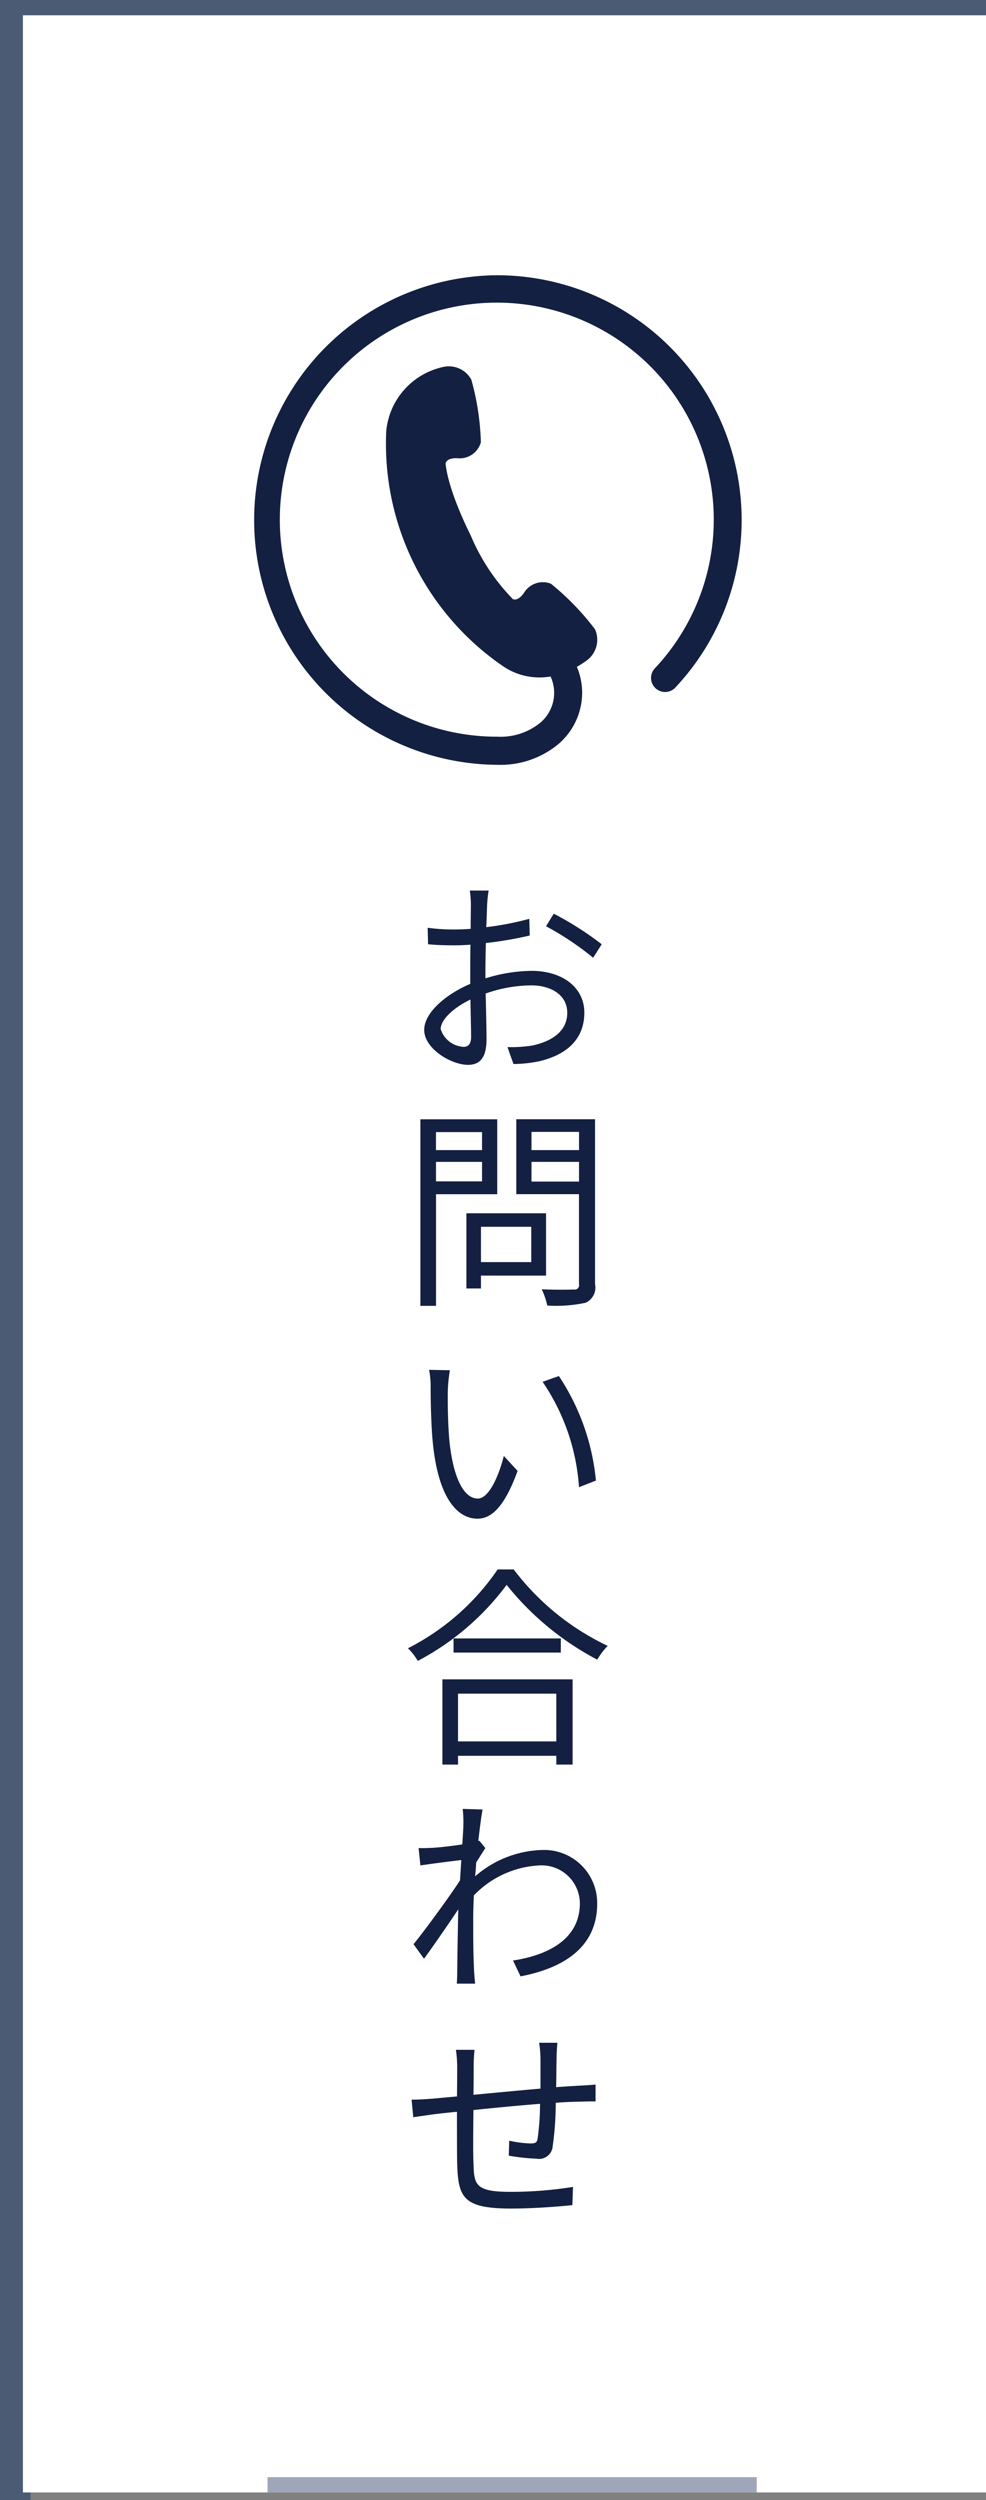 <svg xmlns="http://www.w3.org/2000/svg" id="PC-follow-button-tel.svg" width="64.5" height="163.5" viewBox="0 0 64.5 163.5"><rect x="0" y="0" width="64.5" height="163.5" fill="#808080" stroke="none"/><defs><style>      .cls-1, .cls-2 {        fill: #fff;      }      .cls-1 {        stroke: #4c5b74;        stroke-width: 1px;      }      .cls-1, .cls-4 {        fill-rule: evenodd;      }      .cls-3 {        fill: #9fa6b9;      }      .cls-4 {        fill: #132041;      }    </style></defs><g id="svg"><g id="&#x67A0;&#x7D44;&#x307F;"><path id="&#x30DC;&#x30BF;&#x30F3;&#x67A0;" class="cls-1" d="M862,325h64v1H863V488h-1V325Z" transform="translate(-861.5 -325)"></path><rect id="&#x30DC;&#x30BF;&#x30F3;&#x80CC;&#x666F;" class="cls-2" x="1.5" y="1" width="63" height="162"></rect><rect id="&#x533A;&#x5207;&#x308A;&#x7DDA;" class="cls-3" x="17.5" y="162" width="32" height="1"></rect></g><g id="&#x304A;&#x554F;&#x3044;&#x5408;&#x308F;&#x305B;"><path id="&#x304A;&#x554F;&#x3044;&#x5408;&#x308F;&#x305B;-2" data-name="&#x304A;&#x554F;&#x3044;&#x5408;&#x308F;&#x305B;" class="cls-4" d="M890.328,392.3c0-.617.841-1.4,1.947-1.933,0.014,1.008.042,1.933,0.042,2.437,0,0.448-.168.658-0.49,0.658A1.66,1.66,0,0,1,890.328,392.3Zm6.892-6.724a19.051,19.051,0,0,1,3.081,2.059l0.561-.882a20.868,20.868,0,0,0-3.138-2Zm-4.987-2.339a6.8,6.8,0,0,1,.07.966c0,0.252-.014.827-0.014,1.541-0.392.028-.742,0.042-1.064,0.042a12.413,12.413,0,0,1-1.751-.112l0.028,1.079c0.462,0.042.966,0.07,1.751,0.07,0.294,0,.644-0.014,1.022-0.042-0.014.6-.014,1.232-0.014,1.792v0.771c-1.583.672-3.011,1.877-3.011,3.012,0,1.232,1.779,2.283,2.857,2.283,0.743,0,1.219-.406,1.219-1.681,0-.6-0.028-1.821-0.056-2.984a9.114,9.114,0,0,1,2.983-.532c1.3,0,2.354.63,2.354,1.793,0,1.261-1.093,1.891-2.3,2.143a8.813,8.813,0,0,1-1.611.1l0.393,1.107a8.659,8.659,0,0,0,1.695-.182c1.891-.449,2.941-1.527,2.941-3.18s-1.443-2.732-3.46-2.732a10.54,10.54,0,0,0-3.011.491V388.52c0-.546.014-1.2,0.028-1.848a24.089,24.089,0,0,0,2.871-.491l-0.028-1.092a19.709,19.709,0,0,1-2.815.546c0.028-.6.042-1.135,0.056-1.457s0.056-.7.1-0.938h-1.233Zm0.8,15.8v1.177H890.02v-1.177h3.012Zm-3.012,3.222v-1.275h3.012v1.275H890.02Zm4.006,0.841v-4.9H889v12.2h1.023v-7.3h4.006Zm2.227,2.129v2.311h-3.291V405.23h3.291Zm0.967,3.193v-4.076h-5.211v4.917h0.953v-0.841h4.258Zm-0.953-6.149v-1.289h3.11v1.289h-3.11Zm3.11-3.25v1.191h-3.11v-1.191h3.11Zm1.051-.826h-5.155v4.9h4.1v5.883a0.283,0.283,0,0,1-.336.35c-0.28.014-1.191,0.028-2.1-.014a5.033,5.033,0,0,1,.364,1.064,9.168,9.168,0,0,0,2.507-.182,1.094,1.094,0,0,0,.617-1.218V398.2Zm-9.5,16.415-1.358-.028a6.04,6.04,0,0,1,.1,1.218c0,0.8.028,2.48,0.154,3.67,0.378,3.558,1.625,4.847,2.913,4.847,0.925,0,1.779-.8,2.62-3.124l-0.9-.98c-0.35,1.386-.994,2.787-1.7,2.787-0.98,0-1.639-1.527-1.863-3.81-0.1-1.135-.112-2.395-0.1-3.25A10.2,10.2,0,0,1,890.93,414.613Zm7.13,0.378-1.064.378a13.906,13.906,0,0,1,2.381,6.892l1.107-.434A14.884,14.884,0,0,0,898.06,414.991Zm-0.168,20.771v3.124h-6.429v-3.124h6.429ZM890.44,440.4h1.023v-0.574h6.429V440.4h1.065v-5.575H890.44V440.4Zm0.729-8.25v0.924h7.017v-0.924h-7.017Zm2.885-4.511a15.717,15.717,0,0,1-5.869,5.155,3.788,3.788,0,0,1,.644.827,17.238,17.238,0,0,0,5.813-4.973,18.737,18.737,0,0,0,5.926,4.889,4.76,4.76,0,0,1,.686-0.9,16.621,16.621,0,0,1-6.149-5h-1.051Zm-2.241,16.681c0,0.154-.028.645-0.07,1.3-0.714.112-1.513,0.2-1.961,0.224-0.336.014-.6,0.028-0.9,0.014L889,446.994c0.855-.126,2.059-0.28,2.676-0.35-0.028.434-.056,0.882-0.084,1.33-0.7,1.079-2.269,3.222-3.04,4.174l0.686,0.953c0.659-.911,1.569-2.227,2.242-3.236,0,0.21-.014.378-0.014,0.518-0.028,1.513-.042,2.2-0.056,3.53,0,0.224-.014.617-0.028,0.813h1.2c-0.028-.266-0.056-0.6-0.07-0.841-0.056-1.218-.056-2.059-0.056-3.319,0-.491.014-1.037,0.042-1.611a6.376,6.376,0,0,1,4.3-1.961,2.5,2.5,0,0,1,2.633,2.437c0.028,2.367-2.059,3.432-4.37,3.782l0.49,1.037c3-.575,5.029-2.032,5.015-4.791a3.473,3.473,0,0,0-3.6-3.474,6.961,6.961,0,0,0-4.385,1.723c0.028-.308.056-0.616,0.07-0.91,0.21-.323.435-0.687,0.6-0.939l-0.393-.476c-0.028,0-.042.014-0.07,0.014,0.112-.953.211-1.723,0.281-2.059l-1.3-.042A8.433,8.433,0,0,1,891.813,444.318Zm4.959,14.286a7.961,7.961,0,0,1,.084,1.037v1.947c-1.457.126-3.054,0.28-4.385,0.406,0.014-.729.014-1.387,0.014-1.835s0.028-.8.056-1.107h-1.218a7.79,7.79,0,0,1,.084,1.149c0,0.224,0,.98-0.014,1.9-0.659.056-1.205,0.112-1.541,0.14-0.5.042-1.009,0.07-1.429,0.07l0.112,1.149c0.378-.056.967-0.14,1.4-0.2,0.35-.042.854-0.1,1.457-0.155,0,1.359,0,2.816.014,3.4,0.07,2.2.378,2.928,3.544,2.928,1.386,0,3.067-.126,3.992-0.224l0.042-1.191a26.026,26.026,0,0,1-4.09.322c-2.382,0-2.382-.5-2.424-1.989-0.028-.532-0.014-1.961,0-3.362,1.359-.14,2.956-0.294,4.357-0.406a16.733,16.733,0,0,1-.154,2.241c-0.042.309-.155,0.351-0.491,0.351a6.993,6.993,0,0,1-1.372-.182l-0.028.98a13.425,13.425,0,0,0,1.821.2,0.893,0.893,0,0,0,1.05-.8,20.026,20.026,0,0,0,.2-2.858c0.6-.042,1.121-0.07,1.527-0.07,0.35-.014.868-0.028,1.079-0.014v-1.106c-0.323.028-.715,0.056-1.065,0.07-0.448.028-.967,0.056-1.513,0.1,0.014-.589.014-1.289,0.028-1.905,0-.281.028-0.757,0.056-1h-1.19Z" transform="translate(-861.5 -325)"></path><path id="&#x96FB;&#x8A71;&#x30A2;&#x30A4;&#x30B3;&#x30F3;-icon_11714" class="cls-4" d="M894.007,343a16.009,16.009,0,0,0,0,32.017h0.04A5.917,5.917,0,0,0,898.1,373.6a4.444,4.444,0,0,0,1.483-3.3,4.4,4.4,0,0,0-.346-1.689,6.379,6.379,0,0,0,.707-0.466,1.679,1.679,0,0,0,.481-1.988,17.033,17.033,0,0,0-2.886-2.983,1.443,1.443,0,0,0-1.757.589c-0.409.6-.731,0.419-0.731,0.419a13.377,13.377,0,0,1-2.759-4.166c-1.6-3.233-1.642-4.718-1.642-4.718s0.052-.366.774-0.33a1.44,1.44,0,0,0,1.533-1.041,16.92,16.92,0,0,0-.625-4.1,1.675,1.675,0,0,0-1.871-.821,4.75,4.75,0,0,0-3.691,4.141,17.623,17.623,0,0,0,7.645,15.428,4.238,4.238,0,0,0,3.1.667,2.557,2.557,0,0,1-.645,3,4.1,4.1,0,0,1-2.827.936h-0.033a14.193,14.193,0,1,1,10.3-4.441A0.92,0.92,0,0,0,905.645,370,16.008,16.008,0,0,0,894.007,343Z" transform="translate(-861.5 -325)"></path></g></g></svg>